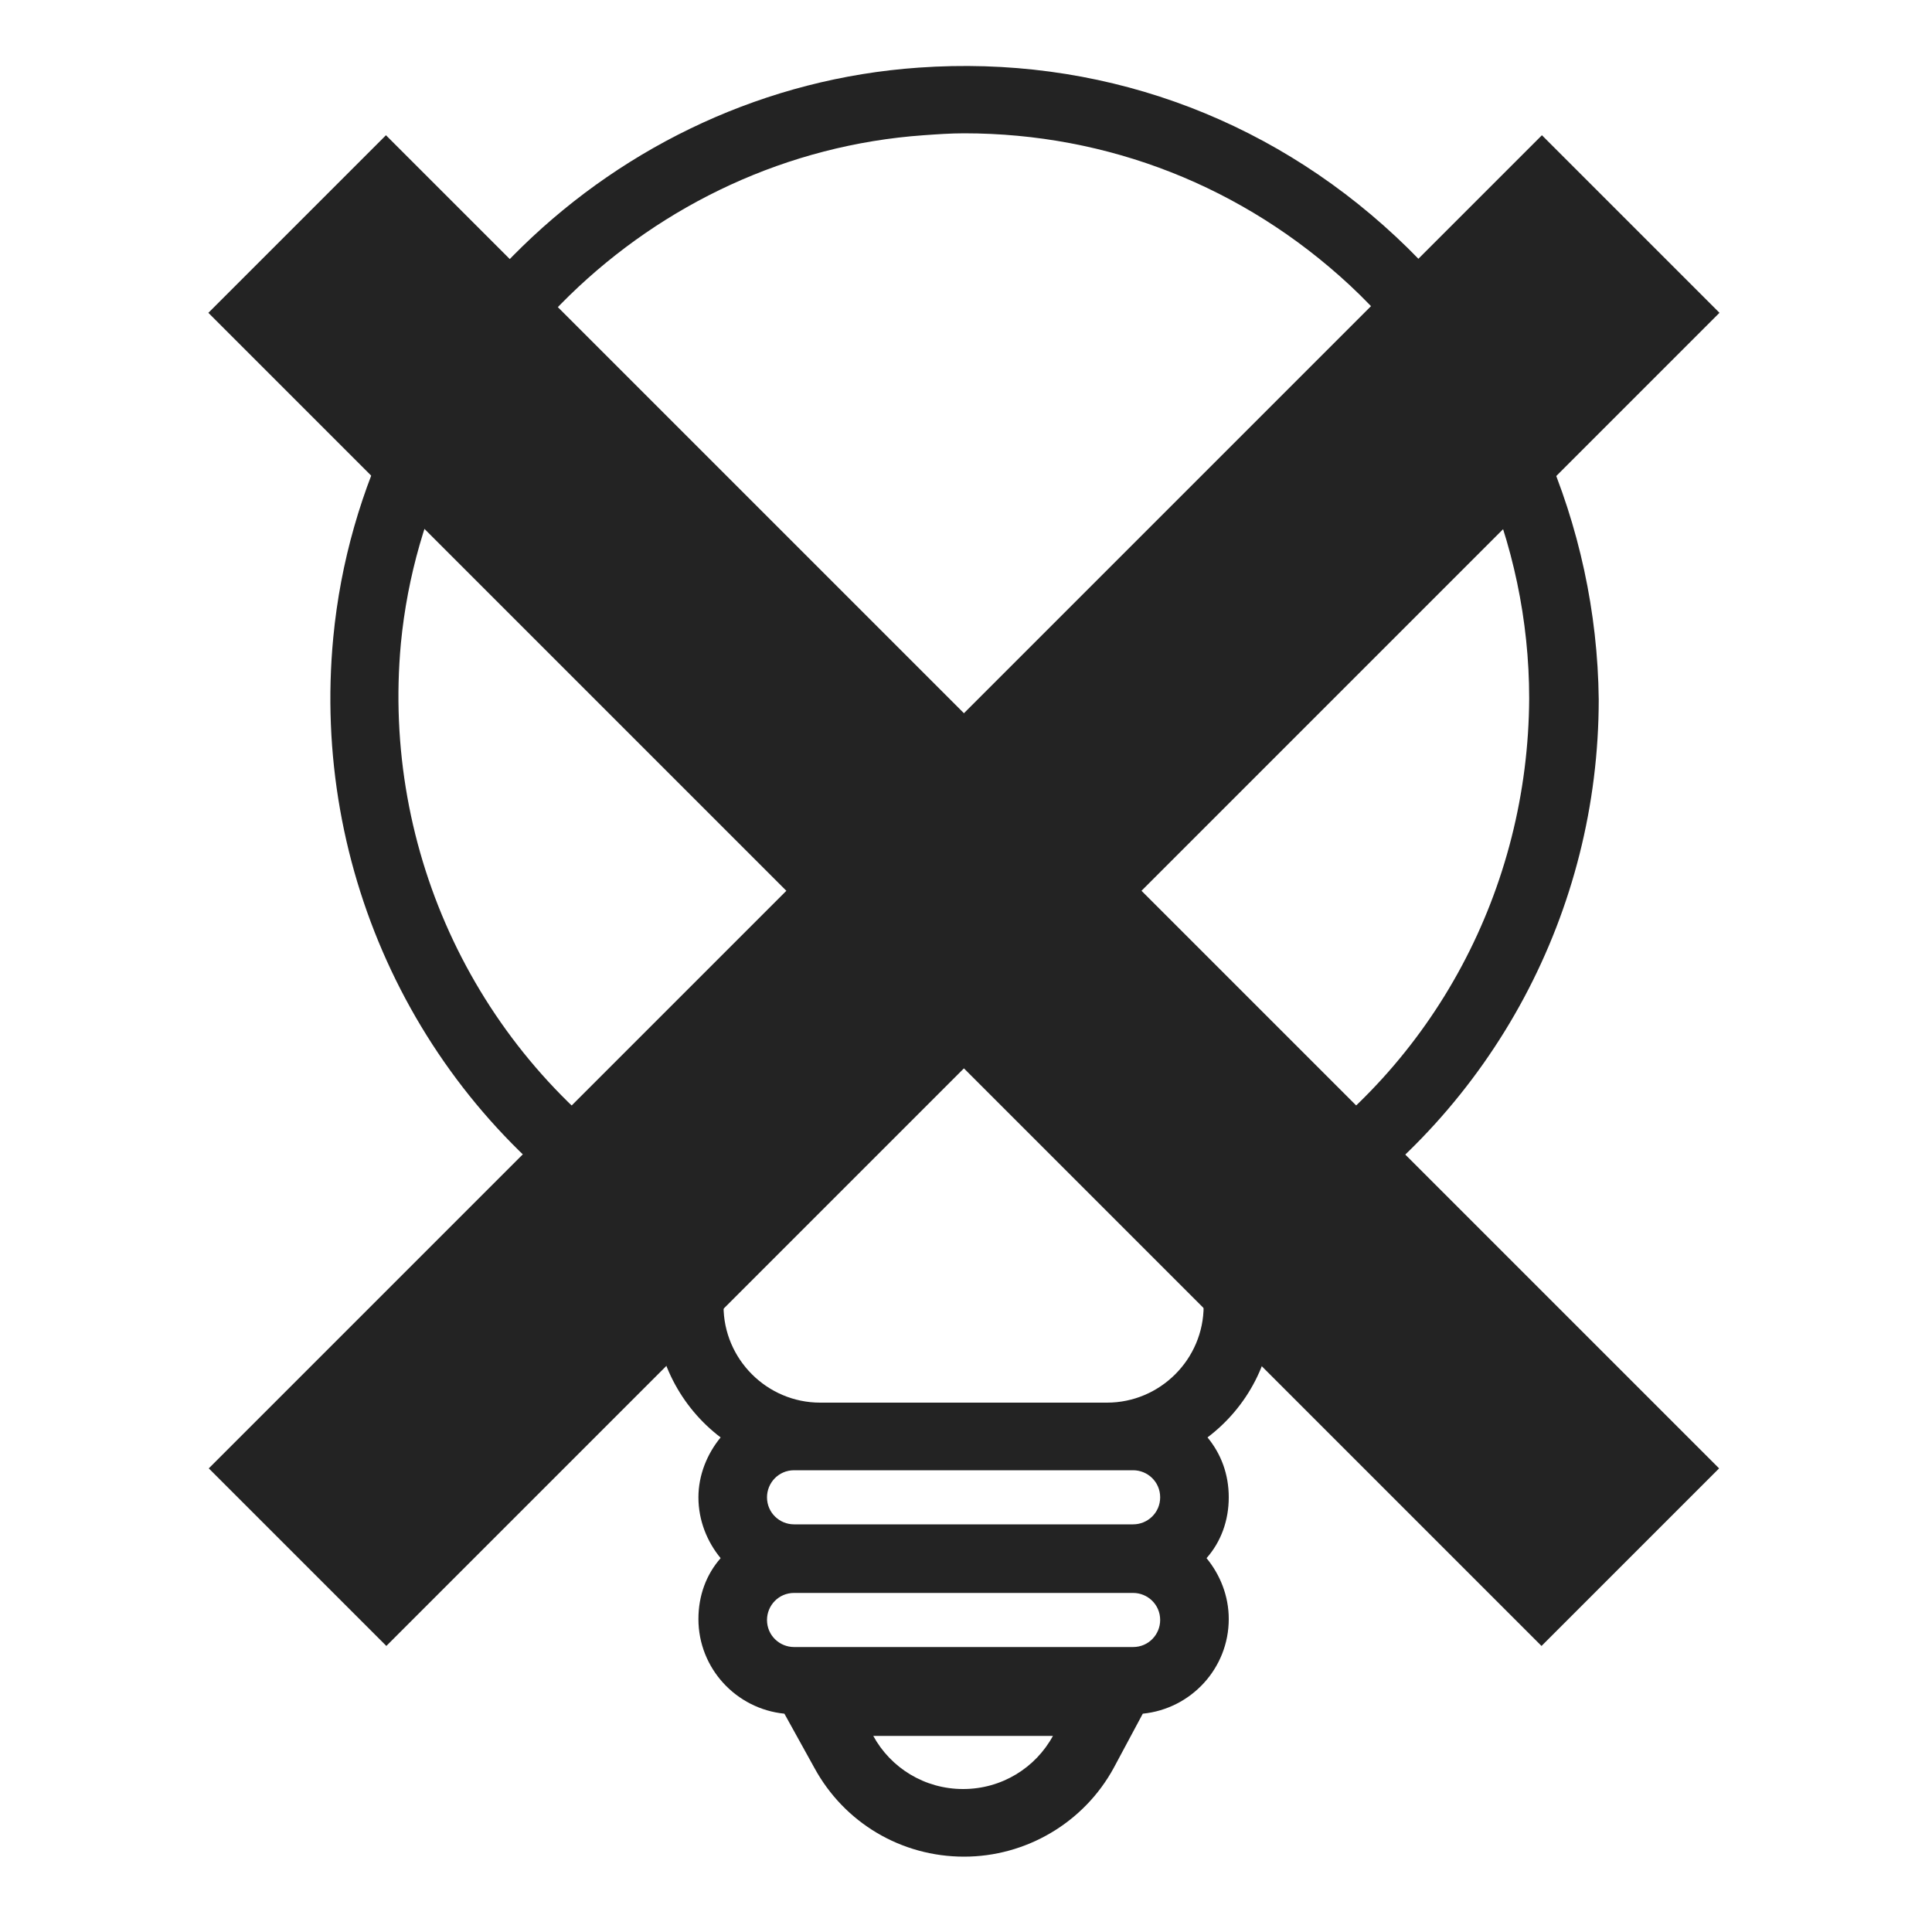 <?xml version="1.0" encoding="utf-8"?>
<!-- Generator: Adobe Illustrator 25.4.1, SVG Export Plug-In . SVG Version: 6.00 Build 0)  -->
<svg version="1.1" id="Layer_1" xmlns="http://www.w3.org/2000/svg" xmlns:xlink="http://www.w3.org/1999/xlink" x="0px" y="0px"
	 viewBox="0 0 200 200" style="enable-background:new 0 0 200 200;" xml:space="preserve">
<style type="text/css">
	.st0{fill:#232323;}
</style>
<path class="st0" d="M144.5,24.5C131,11.9,113.5,5.7,95.1,7C63.5,9.2,37.5,34.5,34.5,66c-2.3,24.1,8.7,47.5,28.8,60.9
	c2.8,1.9,4.5,5,4.5,8.3c0,5.5,2.7,10.5,6.8,13.6c-1.4,1.7-2.3,3.9-2.3,6.2c0,2.4,0.9,4.6,2.3,6.3c-1.5,1.7-2.3,3.9-2.3,6.3
	c0,5.1,3.9,9.3,8.9,9.8l3.1,5.6c3.1,5.7,9,9.2,15.5,9.2c6.4,0,12.4-3.5,15.5-9.2l3-5.6c5-0.5,8.9-4.7,8.9-9.8c0-2.4-0.9-4.6-2.3-6.3
	c1.5-1.7,2.3-3.9,2.3-6.3c0-2.4-0.8-4.5-2.2-6.2c4.1-3.1,6.8-8,6.8-13.6c0-3.3,1.7-6.4,4.5-8.3c18.3-12.2,29.2-32.6,29.2-54.5
	C165.3,54.3,157.7,36.8,144.5,24.5z M117.3,164.9c1.5,0,2.8,1.2,2.8,2.8c0,1.5-1.2,2.8-2.8,2.8H82.2c-1.5,0-2.8-1.2-2.8-2.8
	c0-1.5,1.2-2.8,2.8-2.8H117.3z M117.3,157.8H82.2c-1.5,0-2.8-1.2-2.8-2.8c0-1.5,1.2-2.8,2.8-2.8h35.1c1.5,0,2.8,1.2,2.8,2.8
	C120.1,156.6,118.8,157.8,117.3,157.8z M90.4,179.7H109c-1.8,3.3-5.3,5.5-9.3,5.5C95.7,185.2,92.2,183,90.4,179.7z M132.2,121
	c-4.8,3.2-7.6,8.5-7.6,14.2c0,5.5-4.5,10-10,10H84.9c-5.5,0-10-4.5-10-10c0-5.7-2.8-11-7.6-14.2c-17.9-12-27.8-32.8-25.8-54.4
	C44.2,38.6,67.4,16,95.6,14c1.4-0.1,2.8-0.2,4.2-0.2c14.9,0,28.9,5.5,39.9,15.7c11.8,11,18.6,26.6,18.6,42.8
	C158.2,92,148.5,110.2,132.2,121z"/>
<g>
	
		<rect x="86.8" y="-5.4" transform="matrix(0.707 -0.707 0.707 0.707 -35.979 97.568)" class="st0" width="26" height="195.2"/>
	
		<rect x="86.8" y="-5.4" transform="matrix(0.707 0.707 -0.707 0.707 94.432 -43.55)" class="st0" width="26" height="195.2"/>
</g>
</svg>
